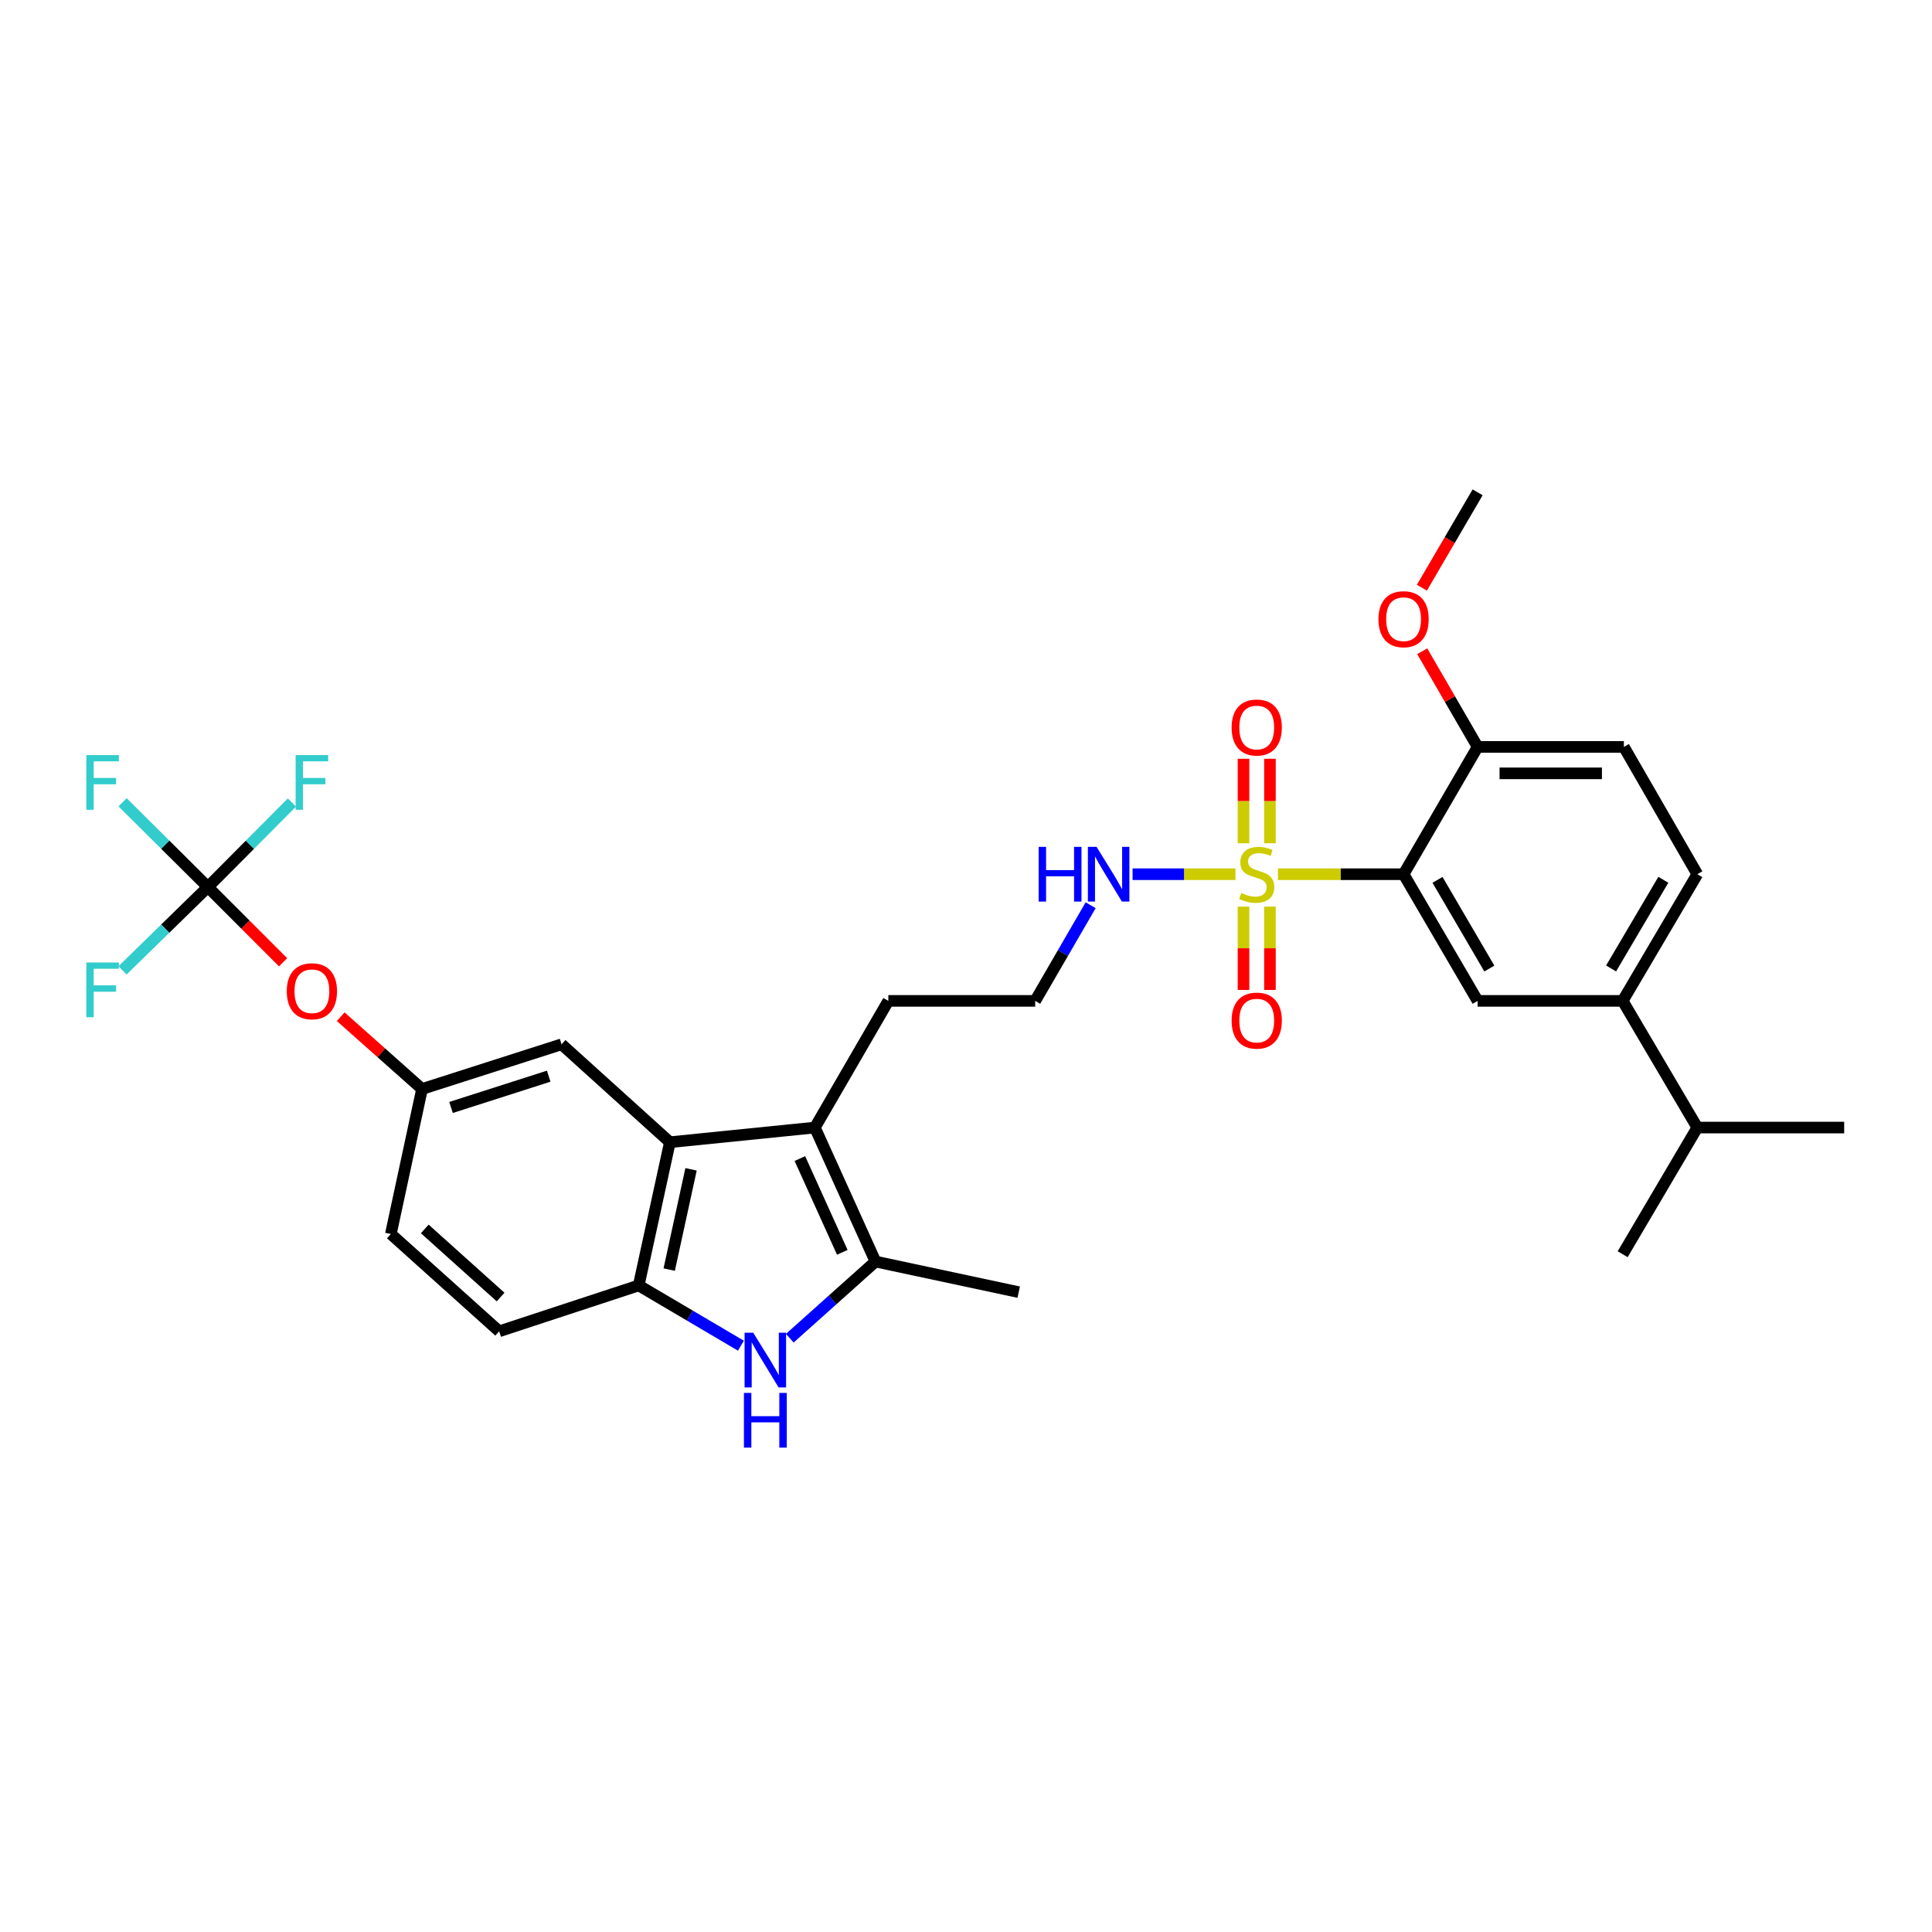 <?xml version='1.0' encoding='iso-8859-1'?>
<svg version='1.1' baseProfile='full'
              xmlns='http://www.w3.org/2000/svg'
                      xmlns:rdkit='http://www.rdkit.org/xml'
                      xmlns:xlink='http://www.w3.org/1999/xlink'
                  xml:space='preserve'
width='1000px' height='1000px' viewBox='0 0 1000 1000'>
<!-- END OF HEADER -->
<rect style='opacity:1.0;fill:#FFFFFF;stroke:none' width='1000' height='1000' x='0' y='0'> </rect>
<path class='bond-0' d='M 661.461,452.492 L 693.976,452.492' style='fill:none;fill-rule:evenodd;stroke:#CCCC00;stroke-width:6px;stroke-linecap:butt;stroke-linejoin:miter;stroke-opacity:1' />
<path class='bond-0' d='M 693.976,452.492 L 726.491,452.492' style='fill:none;fill-rule:evenodd;stroke:#000000;stroke-width:6px;stroke-linecap:butt;stroke-linejoin:miter;stroke-opacity:1' />
<path class='bond-9' d='M 657.323,436.472 L 657.323,414.603' style='fill:none;fill-rule:evenodd;stroke:#CCCC00;stroke-width:6px;stroke-linecap:butt;stroke-linejoin:miter;stroke-opacity:1' />
<path class='bond-9' d='M 657.323,414.603 L 657.323,392.734' style='fill:none;fill-rule:evenodd;stroke:#FF0000;stroke-width:6px;stroke-linecap:butt;stroke-linejoin:miter;stroke-opacity:1' />
<path class='bond-9' d='M 643.638,436.472 L 643.638,414.603' style='fill:none;fill-rule:evenodd;stroke:#CCCC00;stroke-width:6px;stroke-linecap:butt;stroke-linejoin:miter;stroke-opacity:1' />
<path class='bond-9' d='M 643.638,414.603 L 643.638,392.734' style='fill:none;fill-rule:evenodd;stroke:#FF0000;stroke-width:6px;stroke-linecap:butt;stroke-linejoin:miter;stroke-opacity:1' />
<path class='bond-10' d='M 643.638,469.264 L 643.638,490.827' style='fill:none;fill-rule:evenodd;stroke:#CCCC00;stroke-width:6px;stroke-linecap:butt;stroke-linejoin:miter;stroke-opacity:1' />
<path class='bond-10' d='M 643.638,490.827 L 643.638,512.39' style='fill:none;fill-rule:evenodd;stroke:#FF0000;stroke-width:6px;stroke-linecap:butt;stroke-linejoin:miter;stroke-opacity:1' />
<path class='bond-10' d='M 657.323,469.264 L 657.323,490.827' style='fill:none;fill-rule:evenodd;stroke:#CCCC00;stroke-width:6px;stroke-linecap:butt;stroke-linejoin:miter;stroke-opacity:1' />
<path class='bond-10' d='M 657.323,490.827 L 657.323,512.39' style='fill:none;fill-rule:evenodd;stroke:#FF0000;stroke-width:6px;stroke-linecap:butt;stroke-linejoin:miter;stroke-opacity:1' />
<path class='bond-12' d='M 639.484,452.492 L 612.849,452.492' style='fill:none;fill-rule:evenodd;stroke:#CCCC00;stroke-width:6px;stroke-linecap:butt;stroke-linejoin:miter;stroke-opacity:1' />
<path class='bond-12' d='M 612.849,452.492 L 586.213,452.492' style='fill:none;fill-rule:evenodd;stroke:#0000FF;stroke-width:6px;stroke-linecap:butt;stroke-linejoin:miter;stroke-opacity:1' />
<path class='bond-6' d='M 726.491,452.492 L 764.816,518.057' style='fill:none;fill-rule:evenodd;stroke:#000000;stroke-width:6px;stroke-linecap:butt;stroke-linejoin:miter;stroke-opacity:1' />
<path class='bond-6' d='M 744.054,455.421 L 770.881,501.316' style='fill:none;fill-rule:evenodd;stroke:#000000;stroke-width:6px;stroke-linecap:butt;stroke-linejoin:miter;stroke-opacity:1' />
<path class='bond-11' d='M 726.491,452.492 L 764.816,386.6' style='fill:none;fill-rule:evenodd;stroke:#000000;stroke-width:6px;stroke-linecap:butt;stroke-linejoin:miter;stroke-opacity:1' />
<path class='bond-1' d='M 408.789,692.658 L 430.969,672.815' style='fill:none;fill-rule:evenodd;stroke:#0000FF;stroke-width:6px;stroke-linecap:butt;stroke-linejoin:miter;stroke-opacity:1' />
<path class='bond-1' d='M 430.969,672.815 L 453.148,652.972' style='fill:none;fill-rule:evenodd;stroke:#000000;stroke-width:6px;stroke-linecap:butt;stroke-linejoin:miter;stroke-opacity:1' />
<path class='bond-32' d='M 383.494,696.526 L 357.041,680.934' style='fill:none;fill-rule:evenodd;stroke:#0000FF;stroke-width:6px;stroke-linecap:butt;stroke-linejoin:miter;stroke-opacity:1' />
<path class='bond-32' d='M 357.041,680.934 L 330.587,665.341' style='fill:none;fill-rule:evenodd;stroke:#000000;stroke-width:6px;stroke-linecap:butt;stroke-linejoin:miter;stroke-opacity:1' />
<path class='bond-2' d='M 421.78,583.621 L 459.801,518.057' style='fill:none;fill-rule:evenodd;stroke:#000000;stroke-width:6px;stroke-linecap:butt;stroke-linejoin:miter;stroke-opacity:1' />
<path class='bond-3' d='M 421.78,583.621 L 453.148,652.972' style='fill:none;fill-rule:evenodd;stroke:#000000;stroke-width:6px;stroke-linecap:butt;stroke-linejoin:miter;stroke-opacity:1' />
<path class='bond-3' d='M 414.017,599.663 L 435.975,648.209' style='fill:none;fill-rule:evenodd;stroke:#000000;stroke-width:6px;stroke-linecap:butt;stroke-linejoin:miter;stroke-opacity:1' />
<path class='bond-4' d='M 421.78,583.621 L 346.735,591.209' style='fill:none;fill-rule:evenodd;stroke:#000000;stroke-width:6px;stroke-linecap:butt;stroke-linejoin:miter;stroke-opacity:1' />
<path class='bond-25' d='M 453.148,652.972 L 527.281,668.816' style='fill:none;fill-rule:evenodd;stroke:#000000;stroke-width:6px;stroke-linecap:butt;stroke-linejoin:miter;stroke-opacity:1' />
<path class='bond-5' d='M 346.735,591.209 L 330.587,665.341' style='fill:none;fill-rule:evenodd;stroke:#000000;stroke-width:6px;stroke-linecap:butt;stroke-linejoin:miter;stroke-opacity:1' />
<path class='bond-5' d='M 357.684,605.241 L 346.38,657.134' style='fill:none;fill-rule:evenodd;stroke:#000000;stroke-width:6px;stroke-linecap:butt;stroke-linejoin:miter;stroke-opacity:1' />
<path class='bond-13' d='M 346.735,591.209 L 290.666,540.53' style='fill:none;fill-rule:evenodd;stroke:#000000;stroke-width:6px;stroke-linecap:butt;stroke-linejoin:miter;stroke-opacity:1' />
<path class='bond-16' d='M 330.587,665.341 L 258.37,689.084' style='fill:none;fill-rule:evenodd;stroke:#000000;stroke-width:6px;stroke-linecap:butt;stroke-linejoin:miter;stroke-opacity:1' />
<path class='bond-8' d='M 764.816,518.057 L 839.891,518.057' style='fill:none;fill-rule:evenodd;stroke:#000000;stroke-width:6px;stroke-linecap:butt;stroke-linejoin:miter;stroke-opacity:1' />
<path class='bond-7' d='M 107.589,459.121 L 127.061,478.599' style='fill:none;fill-rule:evenodd;stroke:#000000;stroke-width:6px;stroke-linecap:butt;stroke-linejoin:miter;stroke-opacity:1' />
<path class='bond-7' d='M 127.061,478.599 L 146.533,498.077' style='fill:none;fill-rule:evenodd;stroke:#FF0000;stroke-width:6px;stroke-linecap:butt;stroke-linejoin:miter;stroke-opacity:1' />
<path class='bond-19' d='M 107.589,459.121 L 85.519,437.19' style='fill:none;fill-rule:evenodd;stroke:#000000;stroke-width:6px;stroke-linecap:butt;stroke-linejoin:miter;stroke-opacity:1' />
<path class='bond-19' d='M 85.519,437.19 L 63.449,415.259' style='fill:none;fill-rule:evenodd;stroke:#33CCCC;stroke-width:6px;stroke-linecap:butt;stroke-linejoin:miter;stroke-opacity:1' />
<path class='bond-20' d='M 107.589,459.121 L 85.511,480.691' style='fill:none;fill-rule:evenodd;stroke:#000000;stroke-width:6px;stroke-linecap:butt;stroke-linejoin:miter;stroke-opacity:1' />
<path class='bond-20' d='M 85.511,480.691 L 63.433,502.261' style='fill:none;fill-rule:evenodd;stroke:#33CCCC;stroke-width:6px;stroke-linecap:butt;stroke-linejoin:miter;stroke-opacity:1' />
<path class='bond-21' d='M 107.589,459.121 L 129.349,437.245' style='fill:none;fill-rule:evenodd;stroke:#000000;stroke-width:6px;stroke-linecap:butt;stroke-linejoin:miter;stroke-opacity:1' />
<path class='bond-21' d='M 129.349,437.245 L 151.109,415.368' style='fill:none;fill-rule:evenodd;stroke:#33CCCC;stroke-width:6px;stroke-linecap:butt;stroke-linejoin:miter;stroke-opacity:1' />
<path class='bond-22' d='M 839.891,518.057 L 878.527,583.621' style='fill:none;fill-rule:evenodd;stroke:#000000;stroke-width:6px;stroke-linecap:butt;stroke-linejoin:miter;stroke-opacity:1' />
<path class='bond-31' d='M 839.891,518.057 L 878.527,452.492' style='fill:none;fill-rule:evenodd;stroke:#000000;stroke-width:6px;stroke-linecap:butt;stroke-linejoin:miter;stroke-opacity:1' />
<path class='bond-31' d='M 833.897,501.274 L 860.942,455.379' style='fill:none;fill-rule:evenodd;stroke:#000000;stroke-width:6px;stroke-linecap:butt;stroke-linejoin:miter;stroke-opacity:1' />
<path class='bond-18' d='M 764.816,386.6 L 840.514,386.6' style='fill:none;fill-rule:evenodd;stroke:#000000;stroke-width:6px;stroke-linecap:butt;stroke-linejoin:miter;stroke-opacity:1' />
<path class='bond-18' d='M 776.171,400.285 L 829.16,400.285' style='fill:none;fill-rule:evenodd;stroke:#000000;stroke-width:6px;stroke-linecap:butt;stroke-linejoin:miter;stroke-opacity:1' />
<path class='bond-27' d='M 764.816,386.6 L 750.48,361.843' style='fill:none;fill-rule:evenodd;stroke:#000000;stroke-width:6px;stroke-linecap:butt;stroke-linejoin:miter;stroke-opacity:1' />
<path class='bond-27' d='M 750.48,361.843 L 736.145,337.085' style='fill:none;fill-rule:evenodd;stroke:#FF0000;stroke-width:6px;stroke-linecap:butt;stroke-linejoin:miter;stroke-opacity:1' />
<path class='bond-26' d='M 564.521,468.547 L 550.166,493.302' style='fill:none;fill-rule:evenodd;stroke:#0000FF;stroke-width:6px;stroke-linecap:butt;stroke-linejoin:miter;stroke-opacity:1' />
<path class='bond-26' d='M 550.166,493.302 L 535.811,518.057' style='fill:none;fill-rule:evenodd;stroke:#000000;stroke-width:6px;stroke-linecap:butt;stroke-linejoin:miter;stroke-opacity:1' />
<path class='bond-15' d='M 290.666,540.53 L 218.442,563.664' style='fill:none;fill-rule:evenodd;stroke:#000000;stroke-width:6px;stroke-linecap:butt;stroke-linejoin:miter;stroke-opacity:1' />
<path class='bond-15' d='M 284.007,557.032 L 233.45,573.227' style='fill:none;fill-rule:evenodd;stroke:#000000;stroke-width:6px;stroke-linecap:butt;stroke-linejoin:miter;stroke-opacity:1' />
<path class='bond-14' d='M 176.344,526.238 L 197.393,544.951' style='fill:none;fill-rule:evenodd;stroke:#FF0000;stroke-width:6px;stroke-linecap:butt;stroke-linejoin:miter;stroke-opacity:1' />
<path class='bond-14' d='M 197.393,544.951 L 218.442,563.664' style='fill:none;fill-rule:evenodd;stroke:#000000;stroke-width:6px;stroke-linecap:butt;stroke-linejoin:miter;stroke-opacity:1' />
<path class='bond-24' d='M 218.442,563.664 L 202.301,638.717' style='fill:none;fill-rule:evenodd;stroke:#000000;stroke-width:6px;stroke-linecap:butt;stroke-linejoin:miter;stroke-opacity:1' />
<path class='bond-33' d='M 258.37,689.084 L 202.301,638.717' style='fill:none;fill-rule:evenodd;stroke:#000000;stroke-width:6px;stroke-linecap:butt;stroke-linejoin:miter;stroke-opacity:1' />
<path class='bond-33' d='M 259.105,671.349 L 219.857,636.092' style='fill:none;fill-rule:evenodd;stroke:#000000;stroke-width:6px;stroke-linecap:butt;stroke-linejoin:miter;stroke-opacity:1' />
<path class='bond-17' d='M 878.527,452.492 L 840.514,386.6' style='fill:none;fill-rule:evenodd;stroke:#000000;stroke-width:6px;stroke-linecap:butt;stroke-linejoin:miter;stroke-opacity:1' />
<path class='bond-28' d='M 878.527,583.621 L 954.545,583.621' style='fill:none;fill-rule:evenodd;stroke:#000000;stroke-width:6px;stroke-linecap:butt;stroke-linejoin:miter;stroke-opacity:1' />
<path class='bond-29' d='M 878.527,583.621 L 839.891,649.186' style='fill:none;fill-rule:evenodd;stroke:#000000;stroke-width:6px;stroke-linecap:butt;stroke-linejoin:miter;stroke-opacity:1' />
<path class='bond-23' d='M 459.801,518.057 L 535.811,518.057' style='fill:none;fill-rule:evenodd;stroke:#000000;stroke-width:6px;stroke-linecap:butt;stroke-linejoin:miter;stroke-opacity:1' />
<path class='bond-30' d='M 735.969,304.194 L 750.393,279.513' style='fill:none;fill-rule:evenodd;stroke:#FF0000;stroke-width:6px;stroke-linecap:butt;stroke-linejoin:miter;stroke-opacity:1' />
<path class='bond-30' d='M 750.393,279.513 L 764.816,254.833' style='fill:none;fill-rule:evenodd;stroke:#000000;stroke-width:6px;stroke-linecap:butt;stroke-linejoin:miter;stroke-opacity:1' />
<path  class='atom-0' d='M 642.481 462.212
Q 642.801 462.332, 644.121 462.892
Q 645.441 463.452, 646.881 463.812
Q 648.361 464.132, 649.801 464.132
Q 652.481 464.132, 654.041 462.852
Q 655.601 461.532, 655.601 459.252
Q 655.601 457.692, 654.801 456.732
Q 654.041 455.772, 652.841 455.252
Q 651.641 454.732, 649.641 454.132
Q 647.121 453.372, 645.601 452.652
Q 644.121 451.932, 643.041 450.412
Q 642.001 448.892, 642.001 446.332
Q 642.001 442.772, 644.401 440.572
Q 646.841 438.372, 651.641 438.372
Q 654.921 438.372, 658.641 439.932
L 657.721 443.012
Q 654.321 441.612, 651.761 441.612
Q 649.001 441.612, 647.481 442.772
Q 645.961 443.892, 646.001 445.852
Q 646.001 447.372, 646.761 448.292
Q 647.561 449.212, 648.681 449.732
Q 649.841 450.252, 651.761 450.852
Q 654.321 451.652, 655.841 452.452
Q 657.361 453.252, 658.441 454.892
Q 659.561 456.492, 659.561 459.252
Q 659.561 463.172, 656.921 465.292
Q 654.321 467.372, 649.961 467.372
Q 647.441 467.372, 645.521 466.812
Q 643.641 466.292, 641.401 465.372
L 642.481 462.212
' fill='#CCCC00'/>
<path  class='atom-2' d='M 389.877 689.817
L 399.157 704.817
Q 400.077 706.297, 401.557 708.977
Q 403.037 711.657, 403.117 711.817
L 403.117 689.817
L 406.877 689.817
L 406.877 718.137
L 402.997 718.137
L 393.037 701.737
Q 391.877 699.817, 390.637 697.617
Q 389.437 695.417, 389.077 694.737
L 389.077 718.137
L 385.397 718.137
L 385.397 689.817
L 389.877 689.817
' fill='#0000FF'/>
<path  class='atom-2' d='M 385.057 720.969
L 388.897 720.969
L 388.897 733.009
L 403.377 733.009
L 403.377 720.969
L 407.217 720.969
L 407.217 749.289
L 403.377 749.289
L 403.377 736.209
L 388.897 736.209
L 388.897 749.289
L 385.057 749.289
L 385.057 720.969
' fill='#0000FF'/>
<path  class='atom-10' d='M 637.481 376.554
Q 637.481 369.754, 640.841 365.954
Q 644.201 362.154, 650.481 362.154
Q 656.761 362.154, 660.121 365.954
Q 663.481 369.754, 663.481 376.554
Q 663.481 383.434, 660.081 387.354
Q 656.681 391.234, 650.481 391.234
Q 644.241 391.234, 640.841 387.354
Q 637.481 383.474, 637.481 376.554
M 650.481 388.034
Q 654.801 388.034, 657.121 385.154
Q 659.481 382.234, 659.481 376.554
Q 659.481 370.994, 657.121 368.194
Q 654.801 365.354, 650.481 365.354
Q 646.161 365.354, 643.801 368.154
Q 641.481 370.954, 641.481 376.554
Q 641.481 382.274, 643.801 385.154
Q 646.161 388.034, 650.481 388.034
' fill='#FF0000'/>
<path  class='atom-11' d='M 637.481 528.263
Q 637.481 521.463, 640.841 517.663
Q 644.201 513.863, 650.481 513.863
Q 656.761 513.863, 660.121 517.663
Q 663.481 521.463, 663.481 528.263
Q 663.481 535.143, 660.081 539.063
Q 656.681 542.943, 650.481 542.943
Q 644.241 542.943, 640.841 539.063
Q 637.481 535.183, 637.481 528.263
M 650.481 539.743
Q 654.801 539.743, 657.121 536.863
Q 659.481 533.943, 659.481 528.263
Q 659.481 522.703, 657.121 519.903
Q 654.801 517.063, 650.481 517.063
Q 646.161 517.063, 643.801 519.863
Q 641.481 522.663, 641.481 528.263
Q 641.481 533.983, 643.801 536.863
Q 646.161 539.743, 650.481 539.743
' fill='#FF0000'/>
<path  class='atom-13' d='M 537.611 438.332
L 541.451 438.332
L 541.451 450.372
L 555.931 450.372
L 555.931 438.332
L 559.771 438.332
L 559.771 466.652
L 555.931 466.652
L 555.931 453.572
L 541.451 453.572
L 541.451 466.652
L 537.611 466.652
L 537.611 438.332
' fill='#0000FF'/>
<path  class='atom-13' d='M 567.571 438.332
L 576.851 453.332
Q 577.771 454.812, 579.251 457.492
Q 580.731 460.172, 580.811 460.332
L 580.811 438.332
L 584.571 438.332
L 584.571 466.652
L 580.691 466.652
L 570.731 450.252
Q 569.571 448.332, 568.331 446.132
Q 567.131 443.932, 566.771 443.252
L 566.771 466.652
L 563.091 466.652
L 563.091 438.332
L 567.571 438.332
' fill='#0000FF'/>
<path  class='atom-15' d='M 148.438 513.066
Q 148.438 506.266, 151.798 502.466
Q 155.158 498.666, 161.438 498.666
Q 167.718 498.666, 171.078 502.466
Q 174.438 506.266, 174.438 513.066
Q 174.438 519.946, 171.038 523.866
Q 167.638 527.746, 161.438 527.746
Q 155.198 527.746, 151.798 523.866
Q 148.438 519.986, 148.438 513.066
M 161.438 524.546
Q 165.758 524.546, 168.078 521.666
Q 170.438 518.746, 170.438 513.066
Q 170.438 507.506, 168.078 504.706
Q 165.758 501.866, 161.438 501.866
Q 157.118 501.866, 154.758 504.666
Q 152.438 507.466, 152.438 513.066
Q 152.438 518.786, 154.758 521.666
Q 157.118 524.546, 161.438 524.546
' fill='#FF0000'/>
<path  class='atom-20' d='M 44.689 390.824
L 61.529 390.824
L 61.529 394.064
L 48.489 394.064
L 48.489 402.664
L 60.089 402.664
L 60.089 405.944
L 48.489 405.944
L 48.489 419.144
L 44.689 419.144
L 44.689 390.824
' fill='#33CCCC'/>
<path  class='atom-21' d='M 44.689 498.187
L 61.529 498.187
L 61.529 501.427
L 48.489 501.427
L 48.489 510.027
L 60.089 510.027
L 60.089 513.307
L 48.489 513.307
L 48.489 526.507
L 44.689 526.507
L 44.689 498.187
' fill='#33CCCC'/>
<path  class='atom-22' d='M 153.018 390.824
L 169.858 390.824
L 169.858 394.064
L 156.818 394.064
L 156.818 402.664
L 168.418 402.664
L 168.418 405.944
L 156.818 405.944
L 156.818 419.144
L 153.018 419.144
L 153.018 390.824
' fill='#33CCCC'/>
<path  class='atom-28' d='M 713.491 320.493
Q 713.491 313.693, 716.851 309.893
Q 720.211 306.093, 726.491 306.093
Q 732.771 306.093, 736.131 309.893
Q 739.491 313.693, 739.491 320.493
Q 739.491 327.373, 736.091 331.293
Q 732.691 335.173, 726.491 335.173
Q 720.251 335.173, 716.851 331.293
Q 713.491 327.413, 713.491 320.493
M 726.491 331.973
Q 730.811 331.973, 733.131 329.093
Q 735.491 326.173, 735.491 320.493
Q 735.491 314.933, 733.131 312.133
Q 730.811 309.293, 726.491 309.293
Q 722.171 309.293, 719.811 312.093
Q 717.491 314.893, 717.491 320.493
Q 717.491 326.213, 719.811 329.093
Q 722.171 331.973, 726.491 331.973
' fill='#FF0000'/>
</svg>
